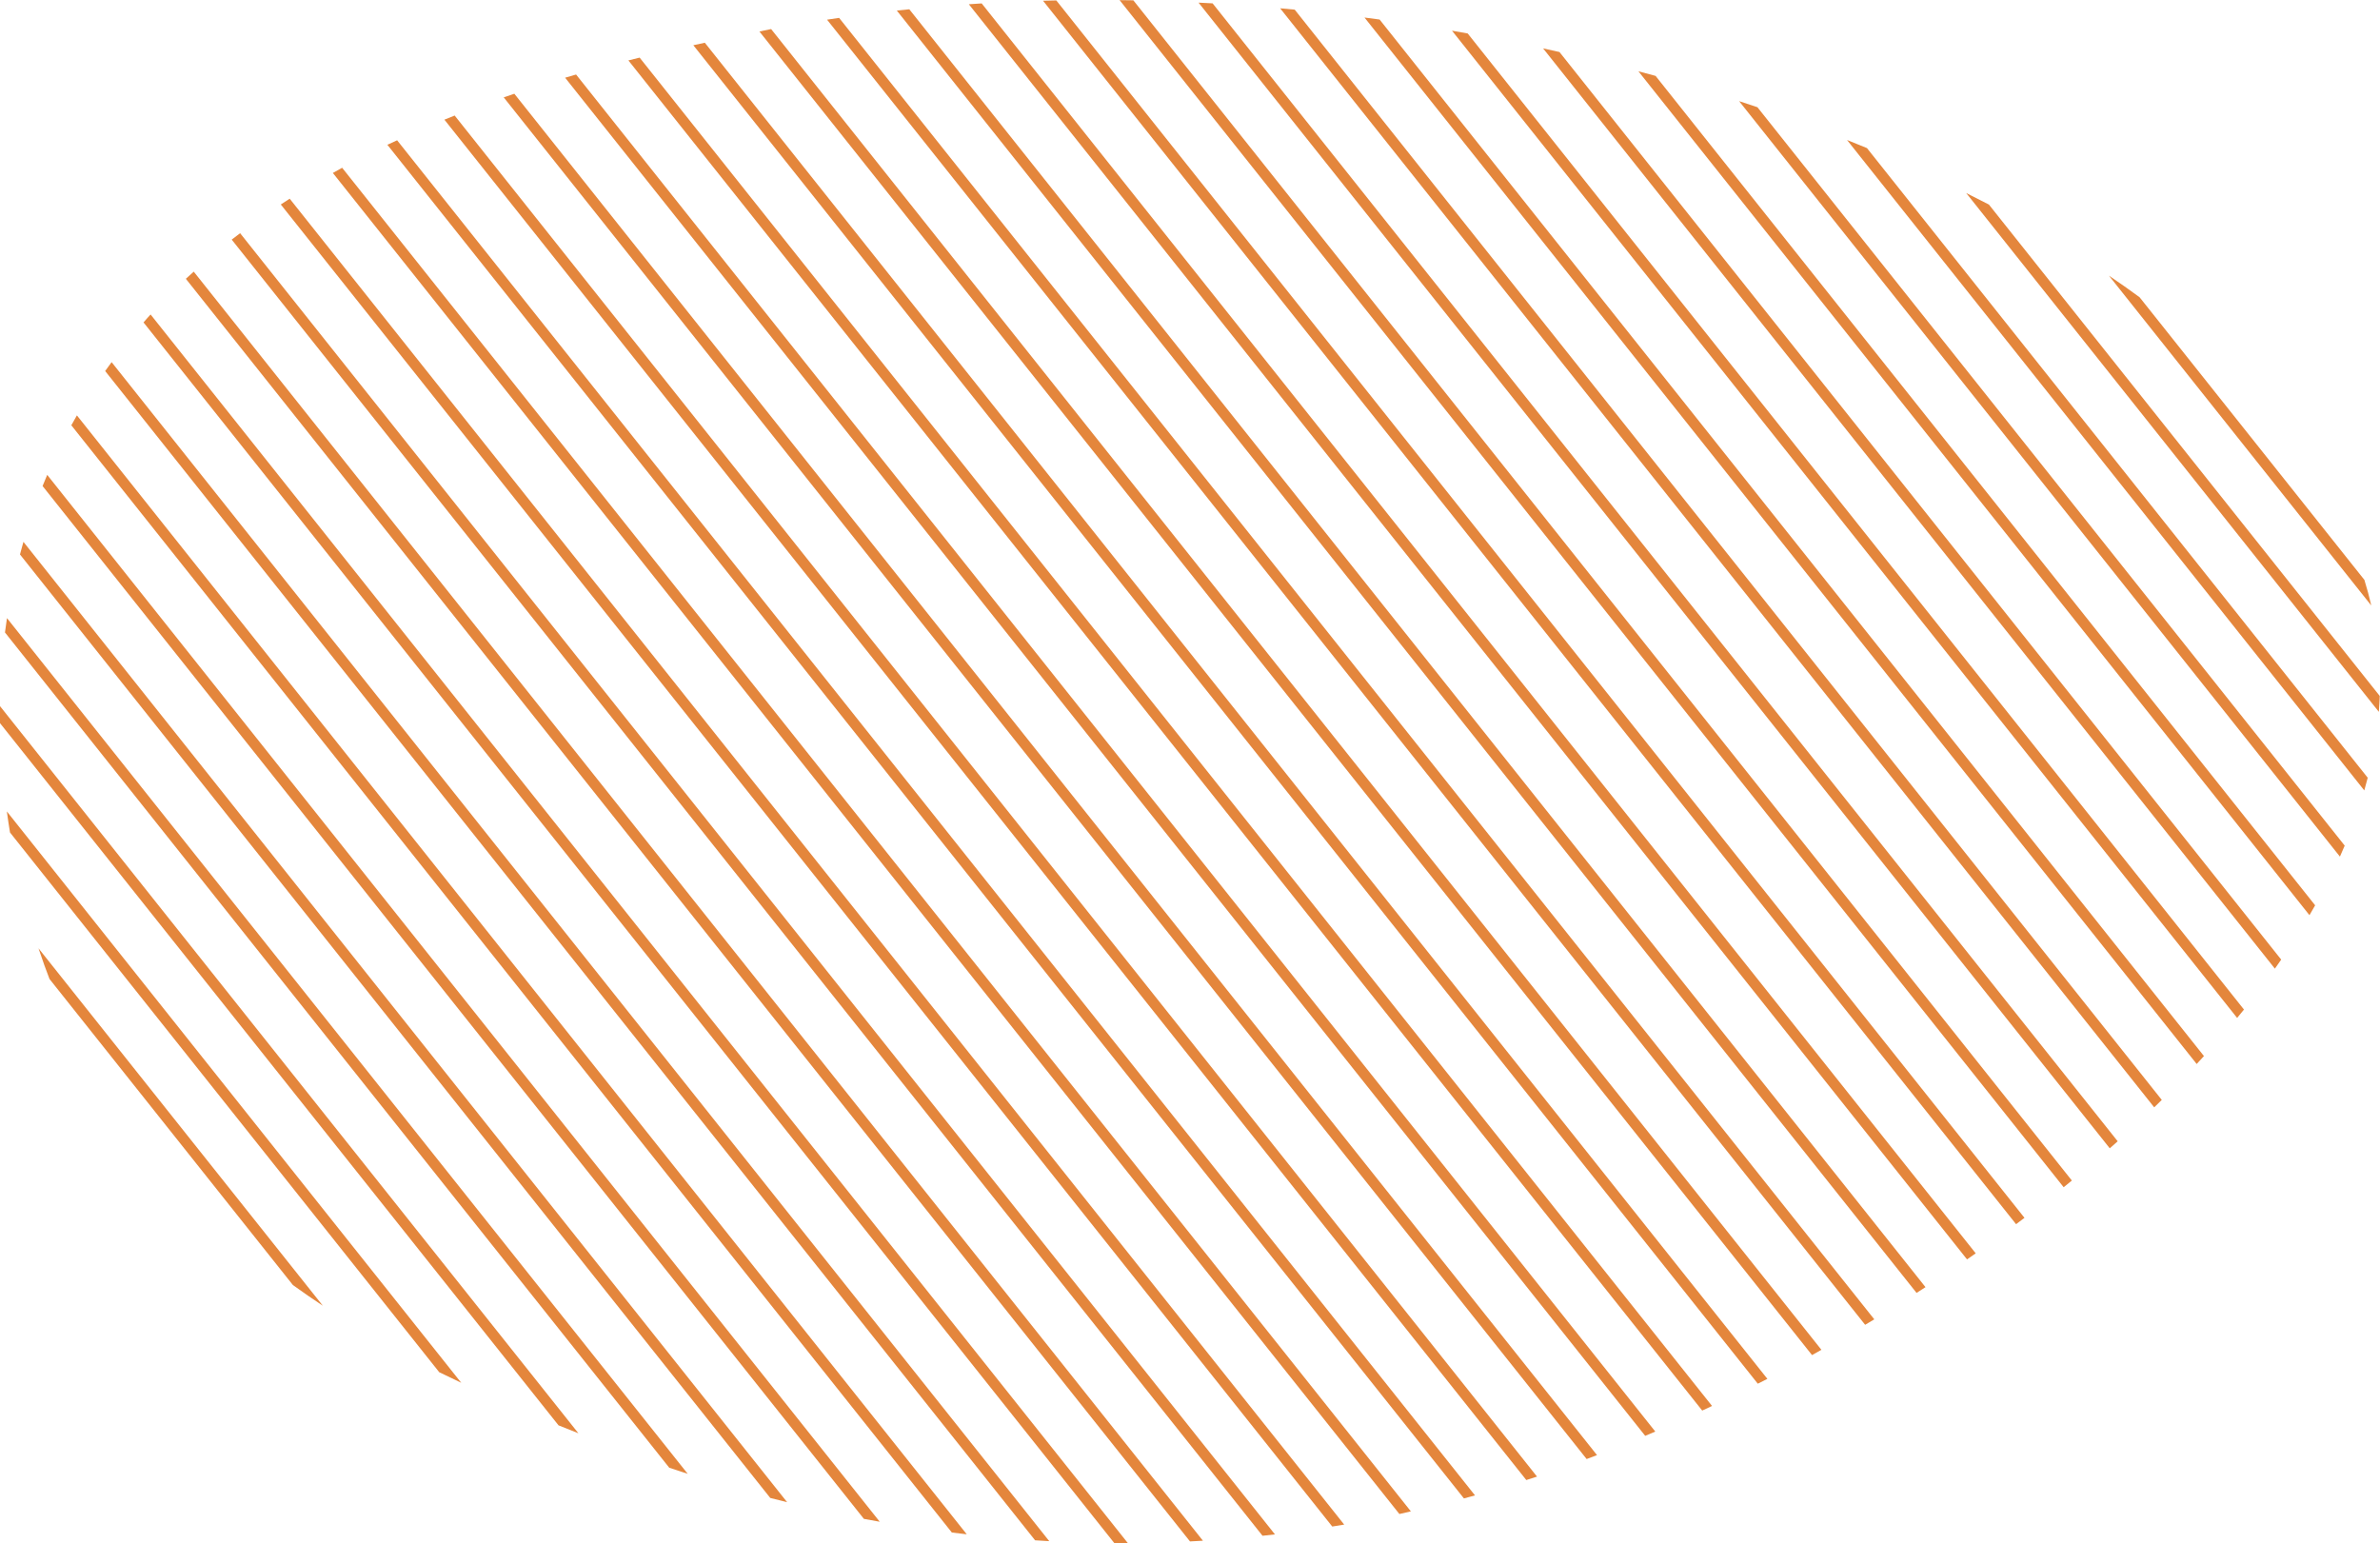 <svg xmlns="http://www.w3.org/2000/svg" viewBox="0 0 900.89 584.18"><defs><style>.cls-1{fill:none;}.cls-2{fill:#e4863c;}</style></defs><g id="Livello_2" data-name="Livello 2"><g id="Livello_1-2" data-name="Livello 1"><path class="cls-1" d="M8.87,205.13,298,568.69c9,2.22,18.75,4.36,29,6.29L16.12,184A216.48,216.48,0,0,0,8.87,205.13Z"></path><path class="cls-1" d="M752.85,77.44,900.8,263.5a129.92,129.92,0,0,0-3.21-34.27l-99.3-124.87A459,459,0,0,0,752.85,77.44Z"></path><path class="cls-1" d="M2.64,234,260.28,558c9.12,3,19.6,6.1,31.3,9.13L7.56,209.9A225.67,225.67,0,0,0,2.64,234Z"></path><path class="cls-1" d="M29.11,157.25,365.94,580.84c8.36.94,17,1.72,25.86,2.28l-352-442.66Q34.14,148.5,29.11,157.25Z"></path><path class="cls-1" d="M42.25,137.1,397.16,583.44q12,.64,24.63.73L54.33,122.06Q48,129.26,42.25,137.1Z"></path><path class="cls-1" d="M19.29,176.49c-.49,1.1-1,2.19-1.42,3.28L333,576.07q13.08,2.31,27.31,4.1L27,161Q22.88,168.5,19.29,176.49Z"></path><path class="cls-1" d="M14.57,359,122.2,494.31a413.34,413.34,0,0,0,44.06,25.17L3.79,315.16A294.61,294.61,0,0,0,14.57,359Z"></path><path class="cls-1" d="M20.62,375.32c20.64,49.68,54,85,90.25,111.16L18.74,370.62C19.53,372.65,20.17,374.23,20.62,375.32Z"></path><path class="cls-1" d="M0,267.32,218.94,542.63q6.93,2.76,13.41,5.3c5.45,2.15,12.5,4.81,21,7.7L1.88,239.43A247.53,247.53,0,0,0,0,267.32Z"></path><path class="cls-1" d="M895,219.53c-12.16-39.62-42.53-75.88-85.09-107Z"></path><path class="cls-1" d="M2.59,307.22l172,216.3c12.76,6.06,25.18,11.34,36.83,16.08L0,273.76A274.93,274.93,0,0,0,2.59,307.22Z"></path><path class="cls-1" d="M109.66,75.22,508.8,577.17q10.34-1.75,20.86-4L126,65.48Q117.71,70.08,109.66,75.22Z"></path><path class="cls-1" d="M57,119.05,426.91,584.18q11.55,0,23.53-.64l-380.09-478Q63.47,112,57,119.05Z"></path><path class="cls-1" d="M291.89,11.06,689.45,511q8.29-4.63,16.5-9.5L313.06,7.45Q302.4,9.07,291.89,11.06Z"></path><path class="cls-1" d="M626.71,28.81l249.66,314q5.18-9.18,9.35-18.47L658.3,38.29Q642.78,33.25,626.71,28.81Z"></path><path class="cls-1" d="M218.06,28.21,626.57,542q8.85-3.8,17.76-7.91L237.86,22.87C231.48,24.48,224.86,26.25,218.06,28.21Z"></path><path class="cls-1" d="M590.3,19.69,863.52,363.28q5.73-8.32,10.7-16.78L620.19,27Q605.43,23.1,590.3,19.69Z"></path><path class="cls-1" d="M172.1,43.74,581.8,559q9.3-3.08,18.78-6.62L190.67,36.86Q181.48,40.06,172.1,43.74Z"></path><path class="cls-1" d="M150.35,53.06l408,513.05q8.7-2.42,17.49-5.19l1.93-.62L168.22,45.3Q159.3,48.92,150.35,53.06Z"></path><path class="cls-1" d="M73.31,102.84l382,480.43q11.12-.67,22.56-1.87L87.71,90.71Q80.33,96.49,73.31,102.84Z"></path><path class="cls-1" d="M706.69,56.06,896.24,294.43a151.07,151.07,0,0,0,4.21-24.95L744.26,73.08Q726.19,64.08,706.69,56.06Z"></path><path class="cls-1" d="M555.56,12.67,849.4,382.19q6.17-7.68,11.73-15.49L584.1,18.32Q570,15.26,555.56,12.67Z"></path><path class="cls-1" d="M665.23,40.59l222.3,279.55a185.06,185.06,0,0,0,7.41-20.91L699.15,53Q682.61,46.43,665.23,40.59Z"></path><path class="cls-1" d="M90.89,88.28,482.6,580.88q10.71-1.23,21.68-3l-398-500.49Q98.45,82.57,90.89,88.28Z"></path><path class="cls-1" d="M129.51,63.51,534,572.2c6.65-1.49,13.36-3.12,20.12-4.94L146.63,54.81Q138,58.91,129.51,63.51Z"></path><path class="cls-1" d="M317.63,6.77,709.41,499.46q8.12-4.87,16.09-10L339.47,4Q328.49,5.2,317.63,6.77Z"></path><path class="cls-1" d="M242.12,21.81,648.05,532.3q8.67-4.08,17.32-8.47L262.44,17.12C256.06,18.51,249.26,20.06,242.12,21.81Z"></path><path class="cls-1" d="M194.69,35.49,604.51,550.87q9.07-3.45,18.24-7.3L213.91,29.42C207.63,31.28,201.2,33.29,194.69,35.49Z"></path><path class="cls-1" d="M284.71,12.47c-5.39,1.09-11.41,2.32-17.91,3.71L669,522q8.47-4.37,16.9-9L287.46,11.92Z"></path><path class="cls-1" d="M459,1.27,801.59,432.06q7.1-6.35,13.83-12.85L484.56,3.14Q471.81,2,459,1.27Z"></path><path class="cls-1" d="M399.84.16,766.32,461q7.54-5.7,14.83-11.59L423.8.05Q411.79-.08,399.84.16Z"></path><path class="cls-1" d="M490.08,3.65,818.29,416.4q6.84-6.72,13.23-13.6L516.5,6.64Q503.35,4.93,490.08,3.65Z"></path><path class="cls-1" d="M522.22,7.4l312,392.42q6.53-7.15,12.54-14.46L549.62,11.62Q536,9.3,522.22,7.4Z"></path><path class="cls-1" d="M344.19,3.51,728.88,487.28q7.92-5.14,15.69-10.51L366.73,1.61Q355.41,2.38,344.19,3.51Z"></path><path class="cls-1" d="M429,.12l355.28,446.8q7.32-6,14.35-12.2L453.69,1Q441.32.35,429,.12Z"></path><path class="cls-1" d="M371.59,1.29,747.86,474.48q7.74-5.42,15.27-11L394.82.28Q383.17.6,371.59,1.29Z"></path><path class="cls-2" d="M18.74,370.62l92.13,115.86q5.63,4.06,11.33,7.83L14.57,359C16.15,363.72,17.59,367.66,18.74,370.62Z"></path><path class="cls-2" d="M3.79,315.16,166.26,519.48q4.19,2.07,8.33,4l-172-216.3Q3.15,311.27,3.79,315.16Z"></path><path class="cls-2" d="M0,273.76,211.42,539.6l7.52,3L0,267.32Q0,270.56,0,273.76Z"></path><path class="cls-2" d="M1.88,239.43l251.44,316.2c2.22.76,4.54,1.54,7,2.32L2.64,234Q2.22,236.7,1.88,239.43Z"></path><path class="cls-2" d="M7.56,209.9l284,357.18q3.14.81,6.39,1.61L8.87,205.13Q8.18,207.52,7.56,209.9Z"></path><path class="cls-2" d="M16.12,184,327,575q3,.56,6,1.09L17.87,179.77C17.27,181.18,16.68,182.59,16.12,184Z"></path><path class="cls-2" d="M27,161,360.3,580.17l5.64.67L29.11,157.25C28.39,158.49,27.68,159.74,27,161Z"></path><path class="cls-2" d="M39.81,140.46l352,442.66c1.78.12,3.57.22,5.36.32L42.25,137.1C41.43,138.22,40.61,139.33,39.81,140.46Z"></path><path class="cls-2" d="M54.33,122.06,421.79,584.17c1.7,0,3.41,0,5.12,0L57,119.05C56.13,120,55.22,121,54.33,122.06Z"></path><path class="cls-2" d="M70.35,105.54l380.09,478,4.9-.27-382-480.43C72.32,103.73,71.33,104.63,70.35,105.54Z"></path><path class="cls-2" d="M87.71,90.71,477.9,581.4c1.56-.16,3.13-.34,4.7-.52L90.89,88.28Z"></path><path class="cls-2" d="M106.29,77.41l398,500.49,4.52-.73L109.66,75.22C108.53,75.94,107.41,76.67,106.29,77.41Z"></path><path class="cls-2" d="M126,65.48l403.7,507.68,4.35-1L129.51,63.51C128.32,64.16,127.14,64.82,126,65.48Z"></path><path class="cls-2" d="M146.63,54.81l407.5,512.45c1.39-.37,2.79-.76,4.19-1.15l-408-513Z"></path><path class="cls-2" d="M168.22,45.3l409.52,515L581.8,559,172.1,43.74C170.81,44.25,169.51,44.77,168.22,45.3Z"></path><path class="cls-2" d="M190.67,36.86,600.58,552.35c1.31-.48,2.62-1,3.93-1.48L194.69,35.49Z"></path><path class="cls-2" d="M213.91,29.42,622.75,543.57l3.82-1.62L218.06,28.21Z"></path><path class="cls-2" d="M237.86,22.87,644.33,534l3.72-1.74L242.12,21.81Z"></path><path class="cls-2" d="M262.44,17.12,665.37,523.83,669,522,266.8,16.18Z"></path><path class="cls-2" d="M287.46,11.92,685.9,513l3.55-2-397.56-500Z"></path><path class="cls-2" d="M313.06,7.45,706,501.53l3.46-2.07L317.63,6.77Z"></path><path class="cls-2" d="M339.47,4l386,485.46,3.38-2.18L344.19,3.51Z"></path><path class="cls-2" d="M366.73,1.61,744.57,476.77l3.29-2.29L371.59,1.29Z"></path><path class="cls-2" d="M394.82.28,763.13,463.44c1.07-.79,2.13-1.6,3.19-2.4L399.84.16C398.17.19,396.49.23,394.82.28Z"></path><path class="cls-2" d="M423.8.05l357.35,449.4,3.1-2.53L429,.12Z"></path><path class="cls-2" d="M453.69,1,798.6,434.72l3-2.66L459,1.27C457.25,1.16,455.47,1.07,453.69,1Z"></path><path class="cls-2" d="M484.56,3.14,815.42,419.21l2.87-2.81L490.08,3.65Z"></path><path class="cls-2" d="M516.5,6.64l315,396.16c.93-1,1.84-2,2.75-3L522.22,7.4Z"></path><path class="cls-2" d="M549.62,11.62,846.81,385.36c.87-1.05,1.73-2.11,2.59-3.17L555.56,12.67C553.59,12.31,551.61,12,549.62,11.62Z"></path><path class="cls-2" d="M584.1,18.32l277,348.38,2.39-3.42L590.3,19.69Z"></path><path class="cls-2" d="M620.19,27l254,319.46c.73-1.24,1.45-2.48,2.15-3.73l-249.66-314Q623.45,27.91,620.19,27Z"></path><path class="cls-2" d="M658.3,38.29l227.42,286c.62-1.39,1.22-2.77,1.81-4.16L665.23,40.59C662.93,39.81,660.62,39.05,658.3,38.29Z"></path><path class="cls-2" d="M699.15,53,894.94,299.23q.69-2.4,1.3-4.8L706.69,56.06Q702.94,54.52,699.15,53Z"></path><path class="cls-2" d="M744.26,73.08l156.19,196.4c.16-2,.27-4,.35-6L752.85,77.44Q748.61,75.24,744.26,73.08Z"></path><path class="cls-2" d="M798.29,104.36l99.3,124.87c-.74-3.26-1.62-6.49-2.61-9.7l-85.09-107Q804.24,108.37,798.29,104.36Z"></path></g></g></svg>